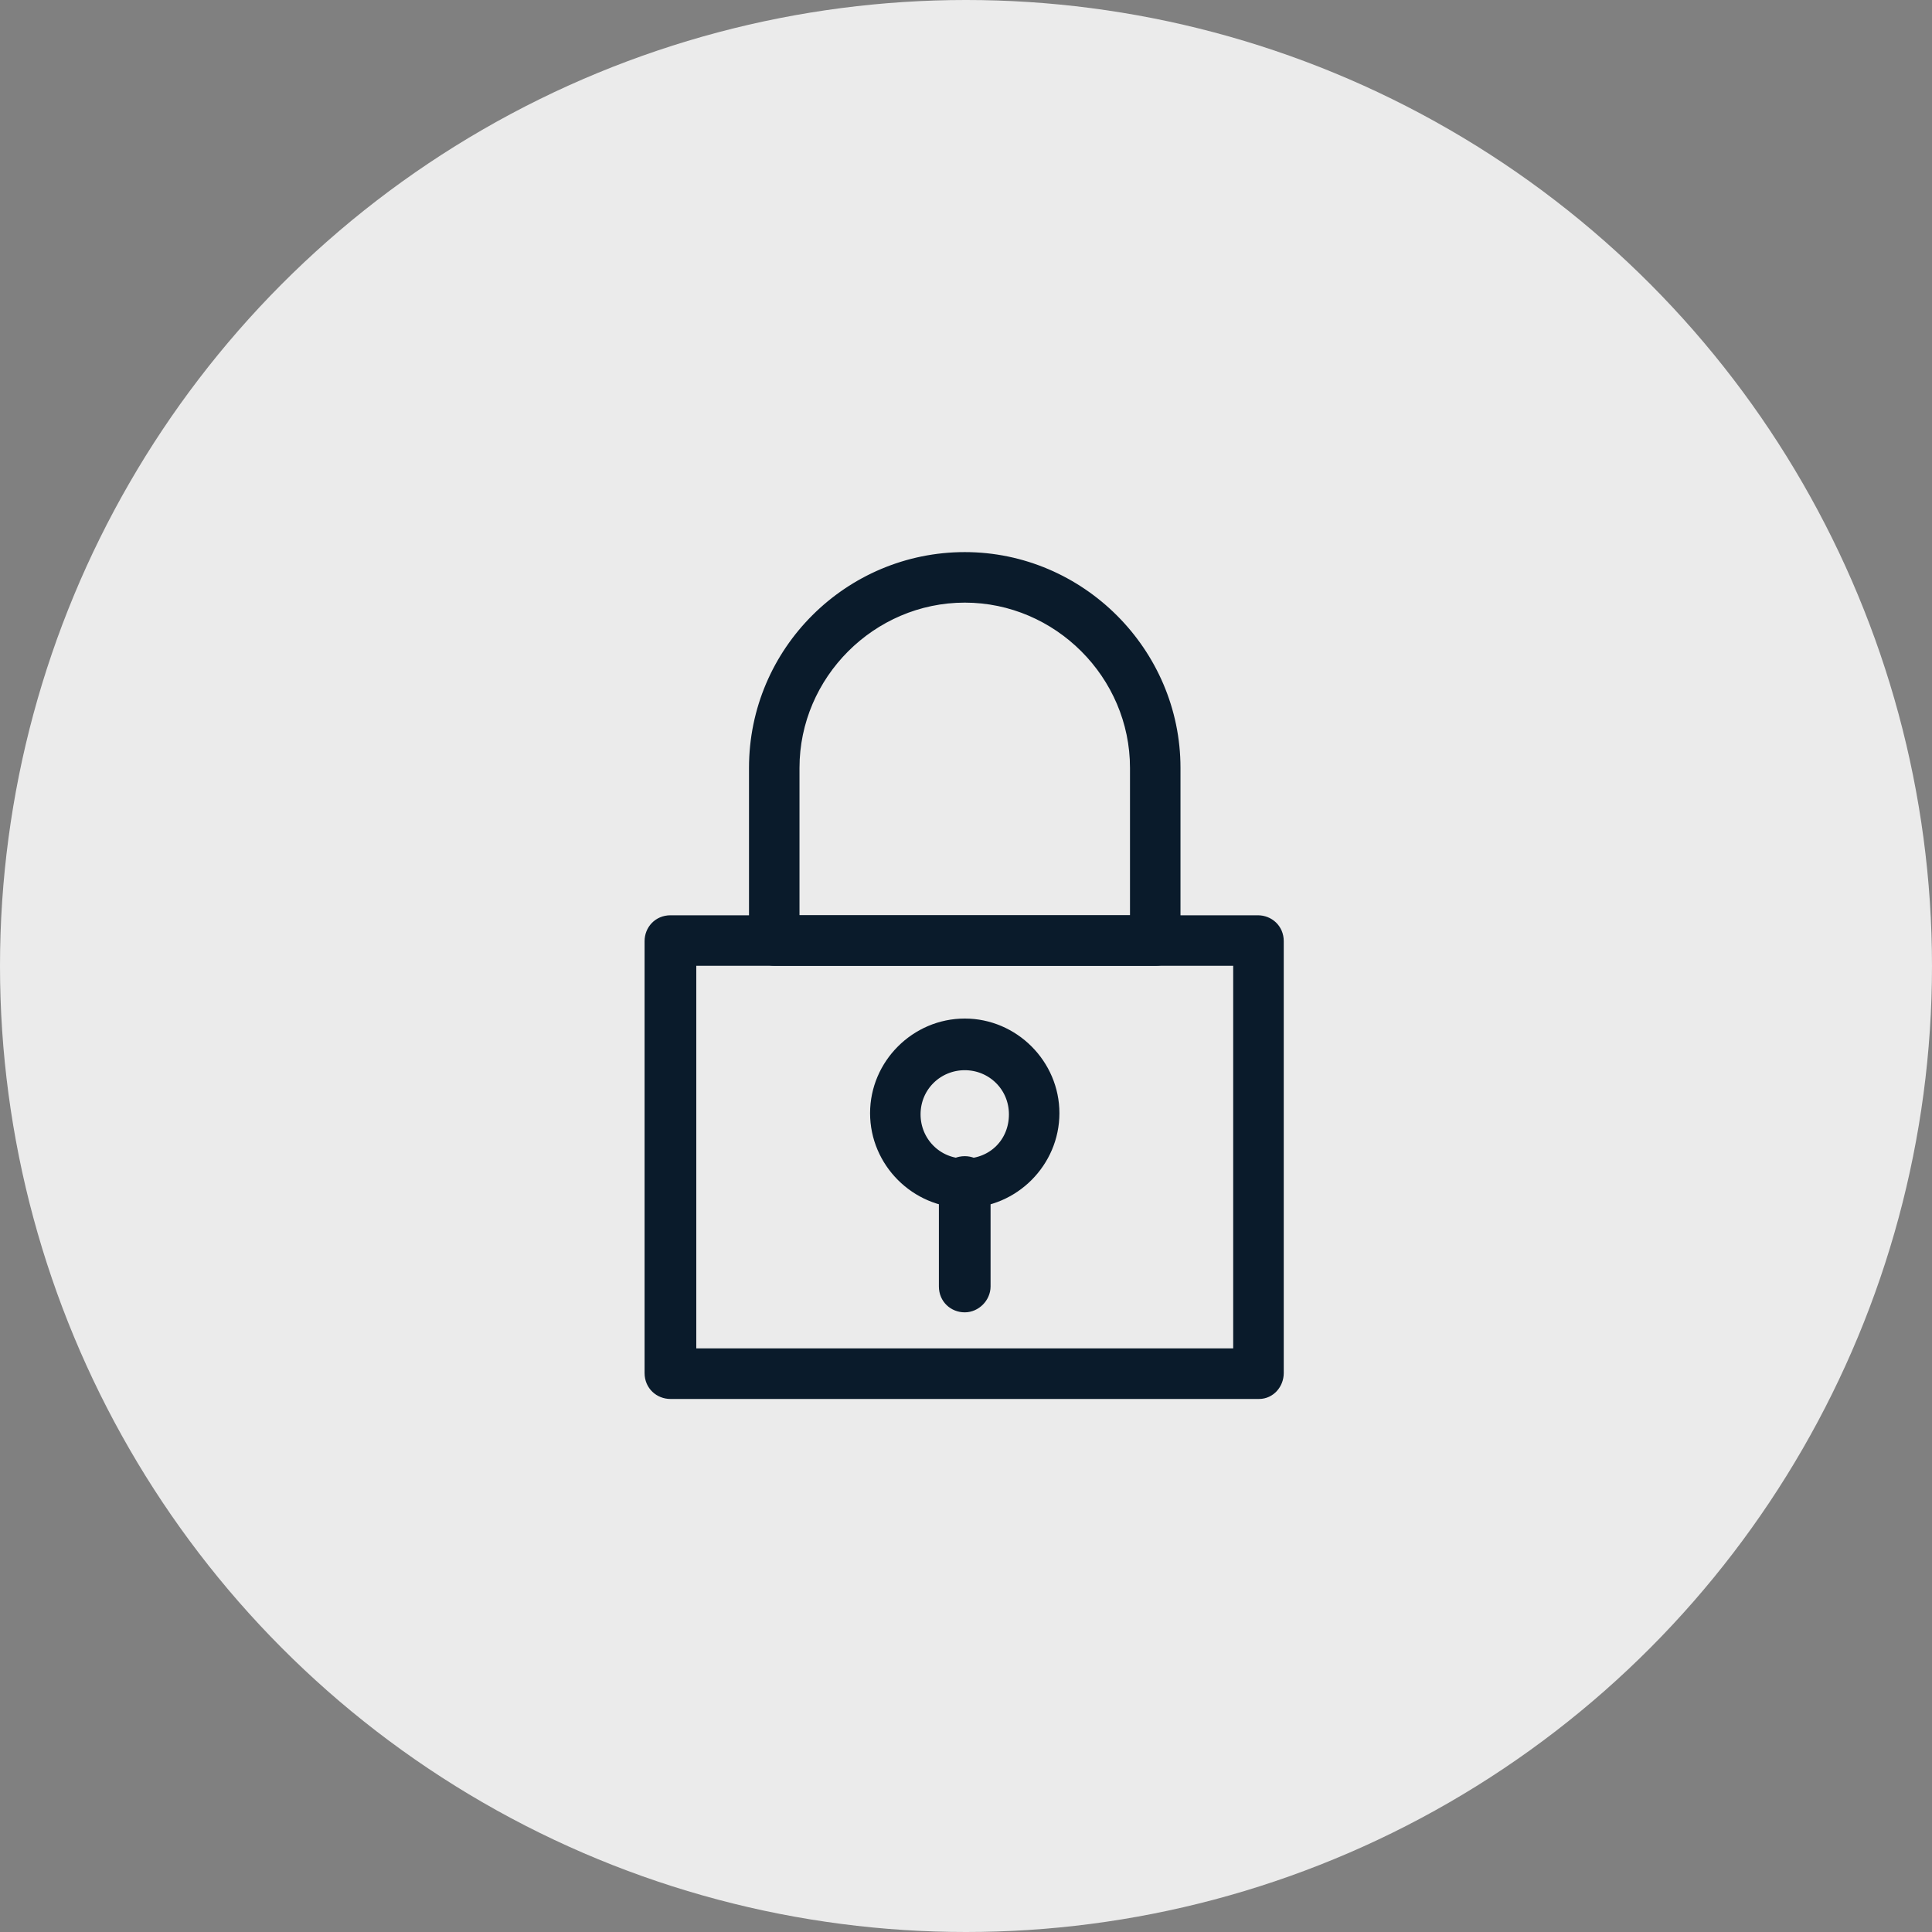 <?xml version="1.0" encoding="UTF-8"?> <!-- Generator: Adobe Illustrator 16.0.0, SVG Export Plug-In . SVG Version: 6.00 Build 0) --> <svg xmlns="http://www.w3.org/2000/svg" xmlns:xlink="http://www.w3.org/1999/xlink" baseProfile="tiny" id="Слой_1" x="0px" y="0px" width="60px" height="60px" viewBox="0 0 60 60" xml:space="preserve"><rect x="0" y="0" width="60" height="60" fill="#808080" stroke="none"/> <circle fill="#EBEBEB" cx="30" cy="30" r="30"></circle> <g> <g> <g id="_x34_78_x2C__Lock_x2C__Password_x2C__Password_Lock_x2C__Secure_Password_2_"> <g> <g> <path fill="#0A1B2B" stroke="#0A1B2B" stroke-width="0.5" stroke-miterlimit="10" d="M39.102,43.196h-18.28 c-0.295,0-0.554-0.222-0.554-0.554V29.228c0-0.295,0.222-0.553,0.554-0.553h18.242c0.296,0,0.554,0.221,0.554,0.553v13.415 C39.617,42.938,39.396,43.196,39.102,43.196z M21.374,42.126h17.174V29.744H21.374V42.126z"></path> </g> <g> <path fill="#0A1B2B" stroke="#0A1B2B" stroke-width="0.5" stroke-miterlimit="10" d="M35.895,29.744h-11.83 c-0.296,0-0.554-0.223-0.554-0.554v-5.344c0-3.575,2.912-6.45,6.451-6.45c3.537,0,6.449,2.911,6.449,6.45v5.381 C36.411,29.521,36.152,29.744,35.895,29.744z M24.579,28.675h10.764v-4.828c0-2.949-2.434-5.382-5.381-5.382 c-2.949,0-5.383,2.433-5.383,5.382V28.675L24.579,28.675z"></path> </g> <g> <path fill="#0A1B2B" stroke="#0A1B2B" stroke-width="0.5" stroke-miterlimit="10" d="M29.962,37.263 c-1.475,0-2.691-1.218-2.691-2.692c0-1.473,1.217-2.689,2.691-2.689c1.473,0,2.689,1.217,2.689,2.689 C32.651,36.045,31.435,37.263,29.962,37.263z M29.962,32.986c-0.885,0-1.623,0.701-1.623,1.622c0,0.885,0.7,1.622,1.623,1.622 c0.92,0,1.621-0.7,1.621-1.622C31.583,33.688,30.846,32.986,29.962,32.986z"></path> </g> <g> <path fill="#0A1B2B" stroke="#0A1B2B" stroke-width="0.5" stroke-miterlimit="10" d="M29.962,40.506 c-0.297,0-0.554-0.222-0.554-0.554v-3.244c0-0.293,0.221-0.552,0.554-0.552c0.293,0,0.551,0.221,0.551,0.552v3.244 C30.513,40.247,30.255,40.506,29.962,40.506z"></path> </g> </g> </g> <g id="Layer_1_1_"> </g> </g> </g> <g> </g> <g> </g> <g> </g> <g> </g> <g> </g> <g> </g> </svg> 
